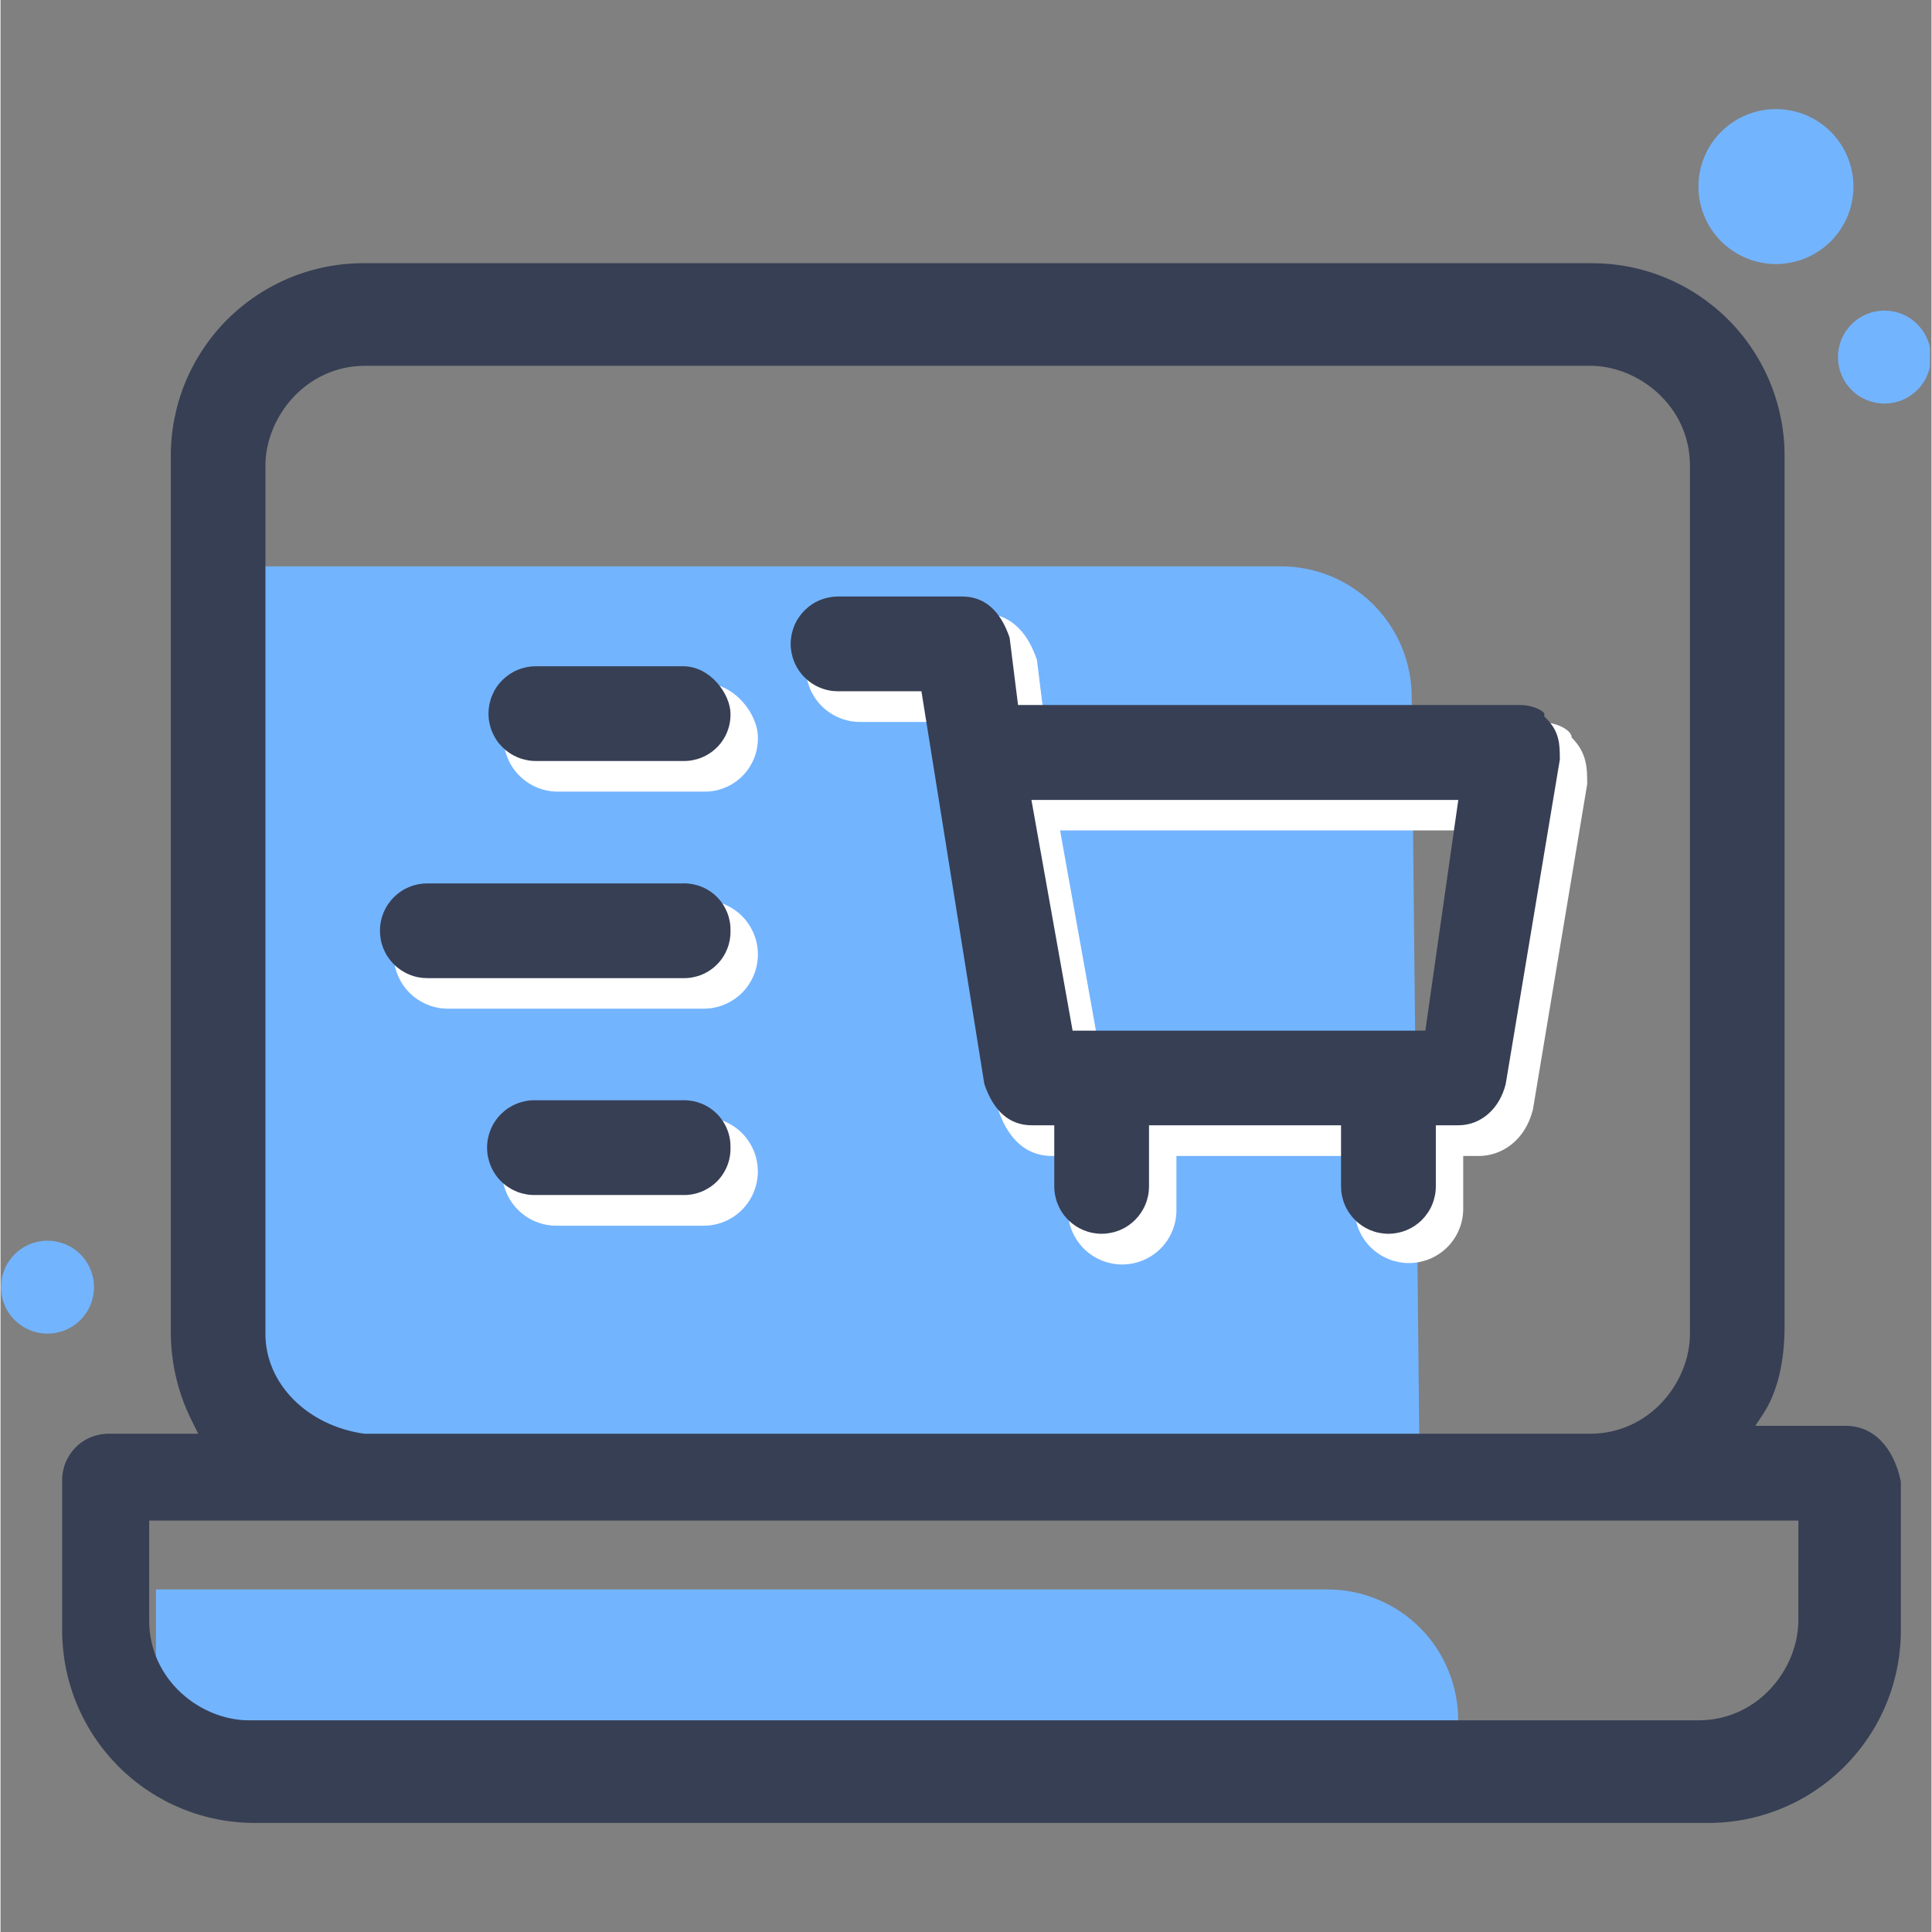 <svg xmlns="http://www.w3.org/2000/svg" xmlns:xlink="http://www.w3.org/1999/xlink" width="300" viewBox="0 0 224.88 225" height="300" preserveAspectRatio="xMidYMid meet"><rect x="0" y="0" width="224.88" height="225" fill="#808080" stroke="none"/><defs><clipPath id="93527bf5a4"><path d="M 18.051 185 L 169.969 185 L 169.969 212.641 L 18.051 212.641 Z M 18.051 185 " clip-rule="nonzero"></path></clipPath><clipPath id="a61ad0b2ab"><path d="M 7.055 30.043 L 221.941 30.043 L 221.941 212.641 L 7.055 212.641 Z M 7.055 30.043 " clip-rule="nonzero"></path></clipPath><clipPath id="fb711e3eb9"><path d="M 197 12.609 L 215.945 12.609 L 215.945 31 L 197 31 Z M 197 12.609 " clip-rule="nonzero"></path></clipPath><clipPath id="675e0a20f2"><path d="M 213.945 36.039 L 224.703 36.039 L 224.703 47 L 213.945 47 Z M 213.945 36.039 " clip-rule="nonzero"></path></clipPath></defs><g clip-path="url(#93527bf5a4)"><path fill="#73b4ff" d="M 169.754 212.184 L 32.543 212.184 C 31.59 212.199 30.645 212.117 29.711 211.938 C 28.773 211.762 27.871 211.496 26.988 211.141 C 26.105 210.781 25.266 210.34 24.473 209.812 C 23.68 209.285 22.945 208.684 22.273 208.012 C 21.602 207.34 21 206.605 20.477 205.812 C 19.949 205.02 19.508 204.18 19.148 203.301 C 18.789 202.418 18.523 201.512 18.348 200.574 C 18.168 199.641 18.086 198.695 18.098 197.742 L 18.098 185.105 L 154.41 185.105 C 154.914 185.102 155.414 185.121 155.918 185.168 C 156.422 185.211 156.918 185.281 157.414 185.379 C 157.91 185.473 158.398 185.59 158.879 185.734 C 159.363 185.879 159.84 186.047 160.301 186.238 C 160.77 186.43 161.223 186.641 161.668 186.879 C 162.113 187.113 162.547 187.371 162.969 187.652 C 163.387 187.93 163.793 188.23 164.184 188.547 C 164.57 188.867 164.945 189.207 165.301 189.559 C 165.656 189.914 165.996 190.289 166.316 190.68 C 166.633 191.066 166.934 191.473 167.215 191.895 C 167.488 192.312 167.746 192.746 167.98 193.191 C 168.219 193.637 168.434 194.094 168.621 194.559 C 168.812 195.023 168.98 195.5 169.125 195.984 C 169.27 196.465 169.387 196.953 169.484 197.445 C 169.578 197.941 169.648 198.441 169.695 198.941 C 169.738 199.445 169.762 199.945 169.754 200.453 Z M 169.754 212.184 " fill-opacity="1" fill-rule="nonzero"></path></g><path fill="#73b4ff" d="M 165.242 168.859 L 40.684 168.859 C 39.73 168.871 38.785 168.789 37.848 168.613 C 36.91 168.434 36 168.168 35.121 167.809 C 34.238 167.449 33.398 167.008 32.605 166.48 C 31.812 165.953 31.078 165.355 30.406 164.68 C 29.73 164.004 29.133 163.27 28.605 162.477 C 28.082 161.68 27.641 160.84 27.281 159.961 C 26.926 159.078 26.656 158.168 26.48 157.23 C 26.305 156.293 26.227 155.352 26.238 154.398 L 26.238 65.957 L 148.996 65.957 C 149.5 65.953 150.004 65.973 150.504 66.02 C 151.008 66.062 151.504 66.133 152 66.23 C 152.496 66.324 152.98 66.445 153.465 66.586 C 153.949 66.73 154.422 66.898 154.891 67.09 C 155.355 67.281 155.812 67.492 156.258 67.73 C 156.703 67.965 157.133 68.223 157.555 68.504 C 157.973 68.781 158.379 69.082 158.77 69.402 C 159.16 69.719 159.531 70.059 159.891 70.414 C 160.242 70.77 160.578 71.145 160.898 71.535 C 161.219 71.926 161.516 72.324 161.797 72.746 C 162.074 73.164 162.332 73.598 162.57 74.043 C 162.805 74.488 163.02 74.945 163.211 75.41 C 163.402 75.875 163.566 76.352 163.711 76.836 C 163.855 77.316 163.977 77.809 164.07 78.301 C 164.164 78.797 164.234 79.297 164.281 79.793 C 164.328 80.297 164.348 80.801 164.344 81.305 L 165.242 168.863 Z M 165.242 168.859 " fill-opacity="1" fill-rule="nonzero"></path><g clip-path="url(#a61ad0b2ab)"><path fill="#373f54" d="M 214.891 166.051 L 204.363 166.051 L 205.191 164.801 C 206.906 162.238 207.77 158.75 207.77 154.414 L 207.77 53.324 C 207.777 52.578 207.75 51.832 207.684 51.09 C 207.617 50.348 207.516 49.617 207.375 48.883 C 207.234 48.152 207.059 47.43 206.848 46.715 C 206.637 46 206.391 45.297 206.109 44.609 C 205.828 43.918 205.516 43.242 205.164 42.59 C 204.816 41.93 204.438 41.293 204.023 40.672 C 203.617 40.051 203.176 39.449 202.703 38.875 C 202.23 38.297 201.73 37.746 201.203 37.219 C 200.676 36.691 200.125 36.191 199.551 35.723 C 198.973 35.254 198.375 34.812 197.754 34.398 C 197.133 33.984 196.496 33.605 195.84 33.258 C 195.18 32.91 194.508 32.594 193.816 32.312 C 193.125 32.031 192.426 31.785 191.711 31.574 C 190.996 31.359 190.273 31.184 189.539 31.047 C 188.812 30.906 188.074 30.805 187.332 30.738 C 186.59 30.672 185.848 30.645 185.102 30.652 L 42.469 30.652 C 41.723 30.645 40.98 30.672 40.238 30.742 C 39.496 30.809 38.762 30.91 38.031 31.051 C 37.297 31.191 36.578 31.367 35.863 31.582 C 35.152 31.793 34.453 32.039 33.762 32.32 C 33.074 32.602 32.402 32.918 31.742 33.27 C 31.086 33.617 30.449 33.996 29.828 34.41 C 29.207 34.824 28.609 35.266 28.039 35.734 C 27.465 36.203 26.914 36.703 26.387 37.23 C 25.859 37.758 25.363 38.309 24.891 38.887 C 24.422 39.461 23.98 40.062 23.566 40.68 C 23.156 41.301 22.777 41.941 22.43 42.598 C 22.082 43.254 21.766 43.926 21.484 44.617 C 21.203 45.305 20.957 46.008 20.75 46.723 C 20.539 47.434 20.367 48.156 20.227 48.887 C 20.086 49.621 19.984 50.352 19.918 51.094 C 19.855 51.836 19.824 52.578 19.832 53.324 L 19.832 155.34 C 19.879 159.039 20.754 162.527 22.453 165.816 L 23.027 166.973 L 12.695 166.973 C 12.332 166.965 11.969 166.992 11.613 167.059 C 11.254 167.125 10.902 167.227 10.566 167.359 C 10.227 167.492 9.906 167.66 9.602 167.863 C 9.297 168.062 9.016 168.293 8.758 168.551 C 8.5 168.809 8.273 169.09 8.07 169.395 C 7.871 169.699 7.703 170.02 7.566 170.359 C 7.43 170.695 7.332 171.047 7.266 171.406 C 7.199 171.762 7.172 172.125 7.18 172.488 L 7.18 189.637 C 7.172 190.383 7.203 191.125 7.27 191.867 C 7.336 192.609 7.438 193.344 7.578 194.078 C 7.715 194.809 7.891 195.531 8.105 196.246 C 8.316 196.957 8.562 197.656 8.844 198.348 C 9.125 199.039 9.441 199.711 9.789 200.371 C 10.137 201.027 10.516 201.668 10.93 202.289 C 11.34 202.906 11.785 203.508 12.254 204.078 C 12.727 204.656 13.227 205.207 13.75 205.734 C 14.277 206.262 14.828 206.758 15.406 207.23 C 15.98 207.703 16.578 208.145 17.199 208.555 C 17.82 208.969 18.461 209.348 19.117 209.699 C 19.777 210.047 20.449 210.359 21.137 210.641 C 21.824 210.922 22.527 211.168 23.242 211.379 C 23.957 211.59 24.68 211.766 25.41 211.902 C 26.145 212.043 26.879 212.145 27.621 212.211 C 28.359 212.277 29.102 212.305 29.848 212.297 L 198.641 212.297 C 199.387 212.309 200.129 212.277 200.871 212.211 C 201.613 212.145 202.352 212.043 203.086 211.902 C 203.816 211.766 204.535 211.59 205.25 211.379 C 205.965 211.168 206.668 210.922 207.359 210.641 C 208.047 210.359 208.723 210.047 209.383 209.695 C 210.039 209.348 210.68 208.969 211.297 208.555 C 211.918 208.141 212.516 207.699 213.094 207.227 C 213.672 206.754 214.223 206.254 214.75 205.727 C 215.277 205.203 215.773 204.648 216.246 204.074 C 216.719 203.5 217.16 202.898 217.574 202.277 C 217.984 201.66 218.367 201.02 218.711 200.359 C 219.059 199.699 219.375 199.027 219.656 198.336 C 219.938 197.645 220.184 196.941 220.395 196.23 C 220.605 195.516 220.781 194.793 220.918 194.062 C 221.059 193.328 221.16 192.59 221.227 191.848 C 221.293 191.105 221.32 190.363 221.312 189.617 L 221.312 172.551 C 220.469 168.477 218.074 166.051 214.891 166.051 Z M 30.852 54.227 C 30.852 48.613 35.527 42.598 42.484 42.598 L 185.121 42.598 C 190.738 42.598 196.75 47.266 196.75 54.227 L 196.75 155.34 C 196.75 160.953 192.078 166.973 185.121 166.973 L 42.371 166.973 C 35.699 166.031 30.852 161.129 30.852 155.348 Z M 209.371 188.719 C 209.371 194.332 204.699 200.348 197.738 200.348 L 28.945 200.348 C 23.324 200.348 17.312 195.676 17.312 188.719 L 17.312 177.082 L 209.379 177.082 Z M 209.371 188.719 " fill-opacity="1" fill-rule="nonzero"></path></g><path fill="#ffffff" d="M 179.371 84.078 L 121.598 84.078 L 120.699 76.855 C 119.797 74.148 117.988 71.438 114.379 71.438 L 99.938 71.438 C 99.527 71.449 99.125 71.5 98.727 71.59 C 98.328 71.68 97.941 71.805 97.57 71.969 C 97.195 72.133 96.84 72.328 96.504 72.559 C 96.168 72.793 95.859 73.055 95.574 73.348 C 95.289 73.641 95.035 73.957 94.812 74.297 C 94.59 74.641 94.402 75 94.246 75.379 C 94.098 75.754 93.98 76.145 93.902 76.547 C 93.824 76.945 93.785 77.352 93.785 77.758 C 93.785 78.168 93.824 78.57 93.902 78.973 C 93.98 79.371 94.098 79.758 94.246 80.137 C 94.402 80.512 94.59 80.871 94.812 81.215 C 95.035 81.555 95.289 81.875 95.574 82.164 C 95.859 82.457 96.168 82.719 96.504 82.953 C 96.84 83.184 97.195 83.383 97.57 83.547 C 97.941 83.711 98.328 83.836 98.727 83.926 C 99.125 84.016 99.527 84.066 99.938 84.078 L 108.961 84.078 L 116.184 129.207 C 117.086 131.914 118.891 134.625 122.504 134.625 L 124.309 134.625 L 124.309 140.941 C 124.309 141.359 124.348 141.77 124.43 142.176 C 124.512 142.582 124.629 142.98 124.789 143.363 C 124.949 143.746 125.145 144.109 125.375 144.453 C 125.605 144.801 125.867 145.121 126.16 145.414 C 126.453 145.703 126.773 145.965 127.117 146.195 C 127.461 146.426 127.828 146.621 128.211 146.777 C 128.594 146.938 128.988 147.059 129.395 147.137 C 129.805 147.219 130.215 147.262 130.629 147.262 C 131.039 147.262 131.453 147.219 131.859 147.137 C 132.266 147.059 132.66 146.938 133.043 146.777 C 133.43 146.621 133.793 146.426 134.137 146.195 C 134.48 145.965 134.801 145.703 135.094 145.414 C 135.387 145.121 135.652 144.801 135.883 144.453 C 136.113 144.109 136.305 143.746 136.465 143.363 C 136.625 142.98 136.742 142.582 136.824 142.176 C 136.906 141.77 136.945 141.359 136.945 140.941 L 136.945 134.625 L 157.707 134.625 L 157.707 140.941 C 157.719 141.352 157.766 141.754 157.855 142.152 C 157.945 142.551 158.07 142.938 158.234 143.309 C 158.398 143.684 158.598 144.039 158.832 144.375 C 159.062 144.711 159.324 145.02 159.617 145.305 C 159.91 145.586 160.223 145.84 160.566 146.062 C 160.906 146.285 161.266 146.473 161.645 146.629 C 162.023 146.781 162.41 146.895 162.812 146.977 C 163.211 147.055 163.617 147.094 164.023 147.094 C 164.434 147.094 164.836 147.055 165.238 146.977 C 165.637 146.895 166.027 146.781 166.406 146.629 C 166.785 146.473 167.145 146.285 167.48 146.062 C 167.824 145.84 168.141 145.586 168.434 145.305 C 168.727 145.02 168.988 144.711 169.219 144.375 C 169.453 144.039 169.652 143.684 169.812 143.309 C 169.977 142.938 170.105 142.551 170.195 142.152 C 170.281 141.754 170.332 141.352 170.344 140.941 L 170.344 134.625 L 172.148 134.625 C 174.852 134.625 177.566 132.816 178.465 129.207 L 184.785 91.316 C 184.785 89.508 184.785 87.703 182.977 85.898 C 182.977 85 181.172 84.098 179.371 84.098 Z M 167.645 121.988 L 127.922 121.988 L 123.398 96.711 L 171.242 96.711 Z M 167.645 121.988 " fill-opacity="1" fill-rule="nonzero"></path><path fill="#ffffff" d="M 81.879 79.551 L 64.734 79.551 C 64.324 79.562 63.922 79.609 63.523 79.695 C 63.125 79.785 62.738 79.914 62.367 80.078 C 61.992 80.238 61.637 80.438 61.301 80.672 C 60.969 80.902 60.656 81.164 60.371 81.457 C 60.09 81.75 59.836 82.066 59.609 82.41 C 59.387 82.75 59.199 83.109 59.047 83.488 C 58.891 83.867 58.777 84.258 58.699 84.656 C 58.621 85.059 58.582 85.461 58.582 85.871 C 58.582 86.277 58.621 86.684 58.699 87.078 C 58.777 87.48 58.891 87.867 59.047 88.246 C 59.199 88.625 59.387 88.984 59.609 89.324 C 59.836 89.668 60.09 89.984 60.371 90.277 C 60.656 90.57 60.969 90.832 61.301 91.062 C 61.637 91.297 61.992 91.496 62.367 91.66 C 62.738 91.824 63.125 91.949 63.523 92.039 C 63.922 92.129 64.324 92.176 64.734 92.188 L 81.879 92.188 C 82.297 92.199 82.715 92.168 83.125 92.094 C 83.535 92.02 83.938 91.902 84.324 91.746 C 84.715 91.594 85.082 91.398 85.43 91.168 C 85.781 90.938 86.102 90.676 86.398 90.379 C 86.695 90.086 86.953 89.762 87.184 89.414 C 87.414 89.062 87.605 88.695 87.762 88.309 C 87.918 87.918 88.031 87.52 88.105 87.109 C 88.18 86.699 88.211 86.285 88.203 85.867 C 88.203 83.172 85.496 79.551 81.879 79.551 Z M 81.879 79.551 " fill-opacity="1" fill-rule="nonzero"></path><path fill="#ffffff" d="M 81.879 104.836 L 52.098 104.836 C 51.68 104.836 51.27 104.879 50.863 104.961 C 50.457 105.039 50.066 105.16 49.684 105.32 C 49.301 105.48 48.938 105.672 48.59 105.902 C 48.246 106.137 47.926 106.398 47.633 106.691 C 47.34 106.984 47.078 107.305 46.848 107.648 C 46.617 107.992 46.426 108.355 46.266 108.738 C 46.105 109.121 45.988 109.516 45.906 109.922 C 45.824 110.328 45.785 110.738 45.785 111.152 C 45.785 111.57 45.824 111.98 45.906 112.387 C 45.988 112.793 46.105 113.188 46.266 113.57 C 46.426 113.953 46.617 114.32 46.848 114.664 C 47.078 115.008 47.34 115.328 47.633 115.621 C 47.926 115.914 48.246 116.176 48.59 116.402 C 48.938 116.633 49.301 116.828 49.684 116.988 C 50.066 117.148 50.457 117.266 50.863 117.348 C 51.27 117.43 51.68 117.469 52.098 117.469 L 81.879 117.469 C 82.297 117.473 82.707 117.43 83.113 117.352 C 83.523 117.27 83.918 117.148 84.301 116.992 C 84.684 116.832 85.051 116.637 85.395 116.406 C 85.742 116.18 86.059 115.918 86.355 115.625 C 86.648 115.332 86.906 115.012 87.137 114.668 C 87.367 114.32 87.562 113.957 87.723 113.574 C 87.883 113.191 88 112.797 88.082 112.387 C 88.164 111.98 88.203 111.57 88.203 111.152 C 88.203 110.738 88.164 110.328 88.082 109.918 C 88 109.512 87.883 109.117 87.723 108.738 C 87.562 108.355 87.367 107.988 87.137 107.645 C 86.906 107.297 86.648 106.98 86.355 106.688 C 86.059 106.391 85.742 106.129 85.395 105.898 C 85.051 105.668 84.684 105.477 84.301 105.316 C 83.918 105.156 83.523 105.039 83.113 104.957 C 82.707 104.875 82.297 104.836 81.879 104.836 Z M 81.879 104.836 " fill-opacity="1" fill-rule="nonzero"></path><path fill="#ffffff" d="M 81.879 130.113 L 64.734 130.113 C 64.32 130.113 63.906 130.152 63.5 130.234 C 63.094 130.316 62.699 130.434 62.316 130.594 C 61.93 130.754 61.566 130.945 61.223 131.176 C 60.875 131.406 60.559 131.668 60.266 131.961 C 59.969 132.254 59.707 132.574 59.477 132.918 C 59.246 133.262 59.055 133.629 58.895 134.012 C 58.734 134.395 58.613 134.789 58.535 135.195 C 58.453 135.605 58.414 136.016 58.414 136.43 C 58.414 136.844 58.453 137.258 58.535 137.664 C 58.613 138.07 58.734 138.461 58.895 138.844 C 59.055 139.23 59.246 139.594 59.477 139.938 C 59.707 140.281 59.969 140.602 60.266 140.895 C 60.559 141.188 60.875 141.453 61.223 141.684 C 61.566 141.914 61.93 142.105 62.316 142.266 C 62.699 142.426 63.094 142.543 63.5 142.625 C 63.906 142.707 64.32 142.746 64.734 142.746 L 81.879 142.746 C 82.297 142.746 82.707 142.707 83.113 142.625 C 83.52 142.543 83.914 142.426 84.301 142.266 C 84.684 142.105 85.047 141.914 85.391 141.684 C 85.738 141.453 86.055 141.188 86.352 140.895 C 86.645 140.602 86.902 140.281 87.133 139.938 C 87.363 139.594 87.559 139.23 87.715 138.844 C 87.875 138.461 87.996 138.07 88.074 137.664 C 88.156 137.258 88.199 136.844 88.199 136.43 C 88.199 136.016 88.156 135.605 88.074 135.195 C 87.996 134.789 87.875 134.395 87.715 134.012 C 87.559 133.629 87.363 133.262 87.133 132.918 C 86.902 132.574 86.645 132.254 86.352 131.961 C 86.055 131.668 85.738 131.406 85.391 131.176 C 85.047 130.945 84.684 130.754 84.301 130.594 C 83.914 130.434 83.52 130.316 83.113 130.234 C 82.707 130.152 82.297 130.113 81.879 130.113 Z M 81.879 130.113 " fill-opacity="1" fill-rule="nonzero"></path><path fill="#373f54" d="M 180.02 83.676 L 179.793 83.441 L 179.793 83.113 C 179.707 82.82 178.523 82.105 176.969 82.105 L 118.5 82.105 L 117.52 74.262 C 116.438 71.082 114.582 69.469 111.984 69.469 L 97.543 69.469 C 97.18 69.469 96.82 69.504 96.465 69.574 C 96.109 69.645 95.766 69.75 95.43 69.887 C 95.094 70.027 94.773 70.195 94.473 70.398 C 94.172 70.602 93.898 70.828 93.641 71.086 C 93.383 71.34 93.156 71.621 92.953 71.922 C 92.75 72.223 92.582 72.539 92.441 72.871 C 92.305 73.207 92.199 73.555 92.129 73.91 C 92.059 74.266 92.02 74.625 92.02 74.984 C 92.02 75.348 92.059 75.707 92.129 76.062 C 92.199 76.418 92.305 76.766 92.441 77.102 C 92.582 77.434 92.75 77.754 92.953 78.055 C 93.156 78.355 93.383 78.637 93.641 78.891 C 93.898 79.148 94.172 79.375 94.473 79.578 C 94.773 79.773 95.094 79.945 95.43 80.082 C 95.766 80.223 96.109 80.328 96.465 80.398 C 96.82 80.469 97.18 80.504 97.543 80.504 L 107.25 80.504 L 114.574 126.242 C 115.656 129.43 117.516 131.051 120.109 131.051 L 122.719 131.051 L 122.719 138.164 C 122.719 138.527 122.754 138.887 122.828 139.242 C 122.898 139.598 123 139.941 123.141 140.277 C 123.281 140.613 123.445 140.93 123.648 141.23 C 123.848 141.531 124.078 141.812 124.332 142.066 C 124.59 142.324 124.867 142.551 125.168 142.754 C 125.473 142.957 125.789 143.125 126.125 143.266 C 126.461 143.402 126.805 143.508 127.16 143.578 C 127.516 143.648 127.875 143.684 128.238 143.684 C 128.598 143.684 128.957 143.648 129.312 143.578 C 129.668 143.508 130.016 143.402 130.348 143.266 C 130.684 143.125 131 142.957 131.301 142.754 C 131.602 142.551 131.879 142.324 132.137 142.066 C 132.391 141.812 132.621 141.531 132.824 141.23 C 133.023 140.93 133.195 140.613 133.332 140.277 C 133.473 139.941 133.574 139.598 133.648 139.242 C 133.719 138.887 133.754 138.527 133.754 138.164 L 133.754 131.051 L 156.117 131.051 L 156.117 138.164 C 156.117 138.527 156.152 138.887 156.223 139.242 C 156.297 139.598 156.398 139.941 156.539 140.277 C 156.676 140.613 156.848 140.93 157.047 141.23 C 157.25 141.531 157.48 141.812 157.734 142.066 C 157.992 142.324 158.27 142.551 158.57 142.754 C 158.875 142.957 159.191 143.125 159.527 143.266 C 159.859 143.402 160.203 143.508 160.559 143.578 C 160.914 143.648 161.273 143.684 161.633 143.684 C 161.996 143.684 162.355 143.648 162.711 143.578 C 163.066 143.508 163.414 143.402 163.746 143.266 C 164.082 143.125 164.398 142.957 164.703 142.754 C 165.004 142.551 165.281 142.324 165.539 142.066 C 165.793 141.812 166.023 141.531 166.223 141.23 C 166.426 140.93 166.598 140.613 166.734 140.277 C 166.875 139.941 166.977 139.598 167.047 139.242 C 167.121 138.887 167.156 138.527 167.156 138.164 L 167.156 131.051 L 169.762 131.051 C 172.383 131.051 174.555 129.172 175.289 126.27 L 181.598 88.457 C 181.598 86.73 181.574 85.223 180.02 83.676 Z M 165.934 120.031 L 124.855 120.031 L 120.059 93.16 L 169.773 93.16 Z M 165.934 120.031 " fill-opacity="1" fill-rule="nonzero"></path><path fill="#373f54" d="M 85.012 83.113 C 85.02 83.477 84.992 83.84 84.926 84.199 C 84.863 84.555 84.762 84.906 84.625 85.242 C 84.488 85.582 84.32 85.902 84.117 86.207 C 83.918 86.512 83.688 86.793 83.43 87.047 C 83.172 87.305 82.891 87.535 82.586 87.734 C 82.281 87.934 81.961 88.105 81.621 88.238 C 81.281 88.375 80.934 88.473 80.574 88.539 C 80.215 88.605 79.852 88.633 79.492 88.625 L 62.344 88.625 C 61.984 88.625 61.625 88.59 61.27 88.516 C 60.914 88.445 60.566 88.344 60.234 88.203 C 59.898 88.062 59.582 87.895 59.277 87.691 C 58.977 87.492 58.699 87.262 58.441 87.008 C 58.188 86.754 57.957 86.477 57.754 86.176 C 57.555 85.871 57.387 85.555 57.25 85.219 C 57.109 84.883 57.008 84.539 56.934 84.184 C 56.863 83.828 56.828 83.469 56.828 83.105 C 56.828 82.746 56.863 82.387 56.934 82.031 C 57.008 81.676 57.109 81.328 57.25 80.996 C 57.387 80.66 57.555 80.34 57.754 80.039 C 57.957 79.738 58.188 79.465 58.441 79.207 C 58.699 78.953 58.977 78.723 59.277 78.52 C 59.582 78.32 59.898 78.148 60.234 78.012 C 60.566 77.871 60.914 77.77 61.27 77.695 C 61.625 77.625 61.984 77.59 62.344 77.59 L 79.492 77.59 C 82.691 77.59 85.012 80.883 85.012 83.113 Z M 85.012 83.113 " fill-opacity="1" fill-rule="nonzero"></path><path fill="#373f54" d="M 85.012 108.383 C 85.023 108.75 84.992 109.109 84.93 109.469 C 84.863 109.828 84.766 110.176 84.629 110.516 C 84.492 110.855 84.324 111.18 84.125 111.484 C 83.922 111.789 83.695 112.07 83.434 112.328 C 83.176 112.59 82.895 112.82 82.59 113.02 C 82.285 113.223 81.965 113.391 81.625 113.527 C 81.285 113.664 80.934 113.762 80.574 113.828 C 80.215 113.895 79.852 113.922 79.492 113.914 L 49.707 113.914 C 49.344 113.914 48.984 113.879 48.629 113.809 C 48.273 113.738 47.93 113.633 47.594 113.492 C 47.258 113.355 46.941 113.184 46.641 112.984 C 46.34 112.781 46.059 112.555 45.805 112.297 C 45.547 112.039 45.32 111.762 45.117 111.461 C 44.914 111.16 44.746 110.84 44.605 110.508 C 44.469 110.172 44.363 109.824 44.293 109.469 C 44.223 109.113 44.188 108.762 44.188 108.398 C 44.188 108.035 44.223 107.676 44.293 107.32 C 44.363 106.965 44.469 106.621 44.605 106.285 C 44.746 105.949 44.914 105.633 45.117 105.332 C 45.32 105.031 45.547 104.75 45.805 104.496 C 46.059 104.238 46.34 104.008 46.641 103.809 C 46.941 103.605 47.258 103.438 47.594 103.297 C 47.93 103.16 48.273 103.055 48.629 102.984 C 48.984 102.914 49.344 102.879 49.707 102.879 L 79.492 102.879 C 79.852 102.867 80.215 102.898 80.574 102.961 C 80.93 103.027 81.281 103.125 81.617 103.262 C 81.957 103.395 82.277 103.562 82.582 103.766 C 82.887 103.965 83.168 104.191 83.426 104.449 C 83.684 104.707 83.914 104.988 84.117 105.293 C 84.316 105.594 84.484 105.918 84.621 106.254 C 84.758 106.594 84.859 106.941 84.926 107.301 C 84.992 107.656 85.02 108.02 85.012 108.383 Z M 85.012 108.383 " fill-opacity="1" fill-rule="nonzero"></path><path fill="#373f54" d="M 85.012 133.656 C 85.02 134.02 84.992 134.383 84.926 134.742 C 84.863 135.102 84.762 135.449 84.625 135.789 C 84.488 136.129 84.32 136.449 84.117 136.754 C 83.918 137.059 83.688 137.34 83.43 137.598 C 83.172 137.855 82.891 138.086 82.586 138.281 C 82.281 138.48 81.961 138.652 81.621 138.785 C 81.281 138.922 80.934 139.023 80.574 139.086 C 80.215 139.152 79.852 139.18 79.492 139.172 L 62.344 139.172 C 61.977 139.184 61.609 139.156 61.246 139.094 C 60.883 139.031 60.527 138.934 60.184 138.801 C 59.84 138.664 59.512 138.5 59.199 138.297 C 58.887 138.102 58.602 137.875 58.336 137.617 C 58.07 137.359 57.832 137.078 57.625 136.773 C 57.418 136.469 57.242 136.145 57.098 135.805 C 56.957 135.465 56.848 135.113 56.773 134.75 C 56.699 134.391 56.664 134.023 56.664 133.652 C 56.664 133.285 56.699 132.918 56.773 132.555 C 56.848 132.195 56.957 131.844 57.098 131.504 C 57.242 131.16 57.418 130.84 57.625 130.539 C 57.832 130.234 58.07 129.953 58.336 129.695 C 58.602 129.438 58.887 129.207 59.199 129.008 C 59.512 128.809 59.84 128.641 60.184 128.508 C 60.527 128.375 60.883 128.277 61.246 128.215 C 61.609 128.148 61.977 128.125 62.344 128.137 L 79.492 128.137 C 79.852 128.125 80.215 128.156 80.574 128.219 C 80.934 128.285 81.281 128.387 81.621 128.52 C 81.961 128.656 82.281 128.824 82.586 129.027 C 82.891 129.227 83.172 129.457 83.434 129.715 C 83.691 129.973 83.918 130.254 84.121 130.559 C 84.32 130.859 84.492 131.184 84.625 131.523 C 84.762 131.859 84.863 132.211 84.926 132.57 C 84.992 132.93 85.02 133.289 85.012 133.656 Z M 85.012 133.656 " fill-opacity="1" fill-rule="nonzero"></path><g clip-path="url(#fb711e3eb9)"><path fill="#73b4ff" d="M 215.793 21.723 C 215.793 22.316 215.734 22.906 215.617 23.484 C 215.504 24.066 215.332 24.633 215.105 25.18 C 214.879 25.727 214.598 26.246 214.27 26.742 C 213.941 27.234 213.566 27.691 213.148 28.109 C 212.727 28.523 212.273 28.898 211.777 29.227 C 211.285 29.559 210.77 29.836 210.223 30.062 C 209.672 30.289 209.109 30.461 208.527 30.574 C 207.945 30.691 207.359 30.75 206.766 30.75 C 206.172 30.75 205.586 30.691 205.004 30.574 C 204.422 30.461 203.863 30.289 203.316 30.062 C 202.766 29.836 202.246 29.559 201.754 29.227 C 201.262 28.898 200.805 28.523 200.387 28.109 C 199.965 27.691 199.594 27.234 199.262 26.742 C 198.934 26.246 198.656 25.727 198.43 25.18 C 198.203 24.633 198.031 24.066 197.914 23.484 C 197.801 22.906 197.742 22.316 197.742 21.723 C 197.742 21.133 197.801 20.547 197.914 19.965 C 198.031 19.387 198.203 18.82 198.43 18.273 C 198.656 17.727 198.934 17.203 199.262 16.711 C 199.594 16.219 199.965 15.762 200.387 15.344 C 200.805 14.926 201.262 14.551 201.754 14.223 C 202.246 13.891 202.766 13.617 203.316 13.391 C 203.863 13.164 204.422 12.992 205.004 12.875 C 205.586 12.762 206.172 12.703 206.766 12.703 C 207.359 12.703 207.945 12.762 208.527 12.875 C 209.109 12.992 209.672 13.164 210.223 13.391 C 210.77 13.617 211.285 13.891 211.777 14.223 C 212.273 14.551 212.727 14.926 213.148 15.344 C 213.566 15.762 213.941 16.219 214.27 16.711 C 214.598 17.203 214.879 17.727 215.105 18.273 C 215.332 18.82 215.504 19.387 215.617 19.965 C 215.734 20.547 215.793 21.133 215.793 21.723 Z M 215.793 21.723 " fill-opacity="1" fill-rule="nonzero"></path></g><g clip-path="url(#675e0a20f2)"><path fill="#73b4ff" d="M 224.816 41.59 C 224.816 41.945 224.781 42.297 224.711 42.645 C 224.645 42.988 224.539 43.328 224.406 43.656 C 224.27 43.984 224.102 44.297 223.902 44.594 C 223.707 44.891 223.48 45.164 223.23 45.414 C 222.98 45.664 222.707 45.891 222.41 46.086 C 222.113 46.285 221.801 46.453 221.473 46.59 C 221.145 46.723 220.805 46.828 220.457 46.898 C 220.109 46.965 219.754 47 219.398 47 C 219.043 47 218.691 46.965 218.348 46.898 C 218 46.828 217.66 46.723 217.332 46.59 C 217.004 46.453 216.691 46.285 216.395 46.086 C 216.098 45.891 215.824 45.664 215.574 45.414 C 215.324 45.164 215.098 44.891 214.898 44.594 C 214.703 44.297 214.535 43.984 214.398 43.656 C 214.266 43.328 214.16 42.988 214.09 42.645 C 214.023 42.297 213.988 41.945 213.988 41.59 C 213.988 41.234 214.023 40.879 214.09 40.531 C 214.16 40.184 214.266 39.844 214.398 39.516 C 214.535 39.188 214.703 38.875 214.898 38.578 C 215.098 38.281 215.324 38.008 215.574 37.758 C 215.824 37.508 216.098 37.281 216.395 37.086 C 216.691 36.887 217.004 36.719 217.332 36.582 C 217.66 36.449 218 36.344 218.348 36.277 C 218.691 36.207 219.043 36.172 219.398 36.172 C 219.754 36.172 220.109 36.207 220.457 36.277 C 220.805 36.344 221.145 36.449 221.473 36.582 C 221.801 36.719 222.113 36.887 222.41 37.086 C 222.707 37.281 222.98 37.508 223.23 37.758 C 223.48 38.008 223.707 38.281 223.902 38.578 C 224.102 38.875 224.27 39.188 224.406 39.516 C 224.539 39.844 224.645 40.184 224.711 40.531 C 224.781 40.879 224.816 41.234 224.816 41.59 Z M 224.816 41.59 " fill-opacity="1" fill-rule="nonzero"></path></g><path fill="#73b4ff" d="M 10.887 149.902 C 10.887 150.258 10.852 150.609 10.785 150.961 C 10.715 151.309 10.613 151.648 10.477 151.977 C 10.34 152.305 10.172 152.617 9.977 152.906 C 9.777 153.203 9.555 153.477 9.301 153.73 C 9.051 153.98 8.777 154.203 8.48 154.402 C 8.184 154.602 7.871 154.766 7.543 154.902 C 7.215 155.039 6.875 155.141 6.527 155.211 C 6.184 155.281 5.832 155.316 5.477 155.316 C 5.121 155.316 4.766 155.281 4.418 155.211 C 4.07 155.141 3.73 155.039 3.402 154.902 C 3.074 154.766 2.762 154.602 2.465 154.402 C 2.172 154.203 1.898 153.98 1.645 153.73 C 1.395 153.477 1.168 153.203 0.973 152.906 C 0.773 152.617 0.605 152.305 0.473 151.977 C 0.336 151.648 0.23 151.309 0.164 150.961 C 0.094 150.609 0.059 150.258 0.059 149.902 C 0.059 149.547 0.094 149.195 0.164 148.844 C 0.23 148.496 0.336 148.156 0.473 147.828 C 0.605 147.5 0.773 147.188 0.973 146.895 C 1.168 146.598 1.395 146.324 1.645 146.074 C 1.898 145.82 2.172 145.598 2.465 145.402 C 2.762 145.203 3.074 145.039 3.402 144.902 C 3.73 144.766 4.07 144.664 4.418 144.594 C 4.766 144.523 5.121 144.488 5.477 144.488 C 5.832 144.488 6.184 144.523 6.527 144.594 C 6.875 144.664 7.215 144.766 7.543 144.902 C 7.871 145.039 8.184 145.203 8.48 145.402 C 8.777 145.598 9.051 145.82 9.301 146.074 C 9.555 146.324 9.777 146.598 9.977 146.895 C 10.172 147.188 10.34 147.5 10.477 147.828 C 10.613 148.156 10.715 148.496 10.785 148.844 C 10.852 149.195 10.887 149.547 10.887 149.902 Z M 10.887 149.902 " fill-opacity="1" fill-rule="nonzero"></path></svg>